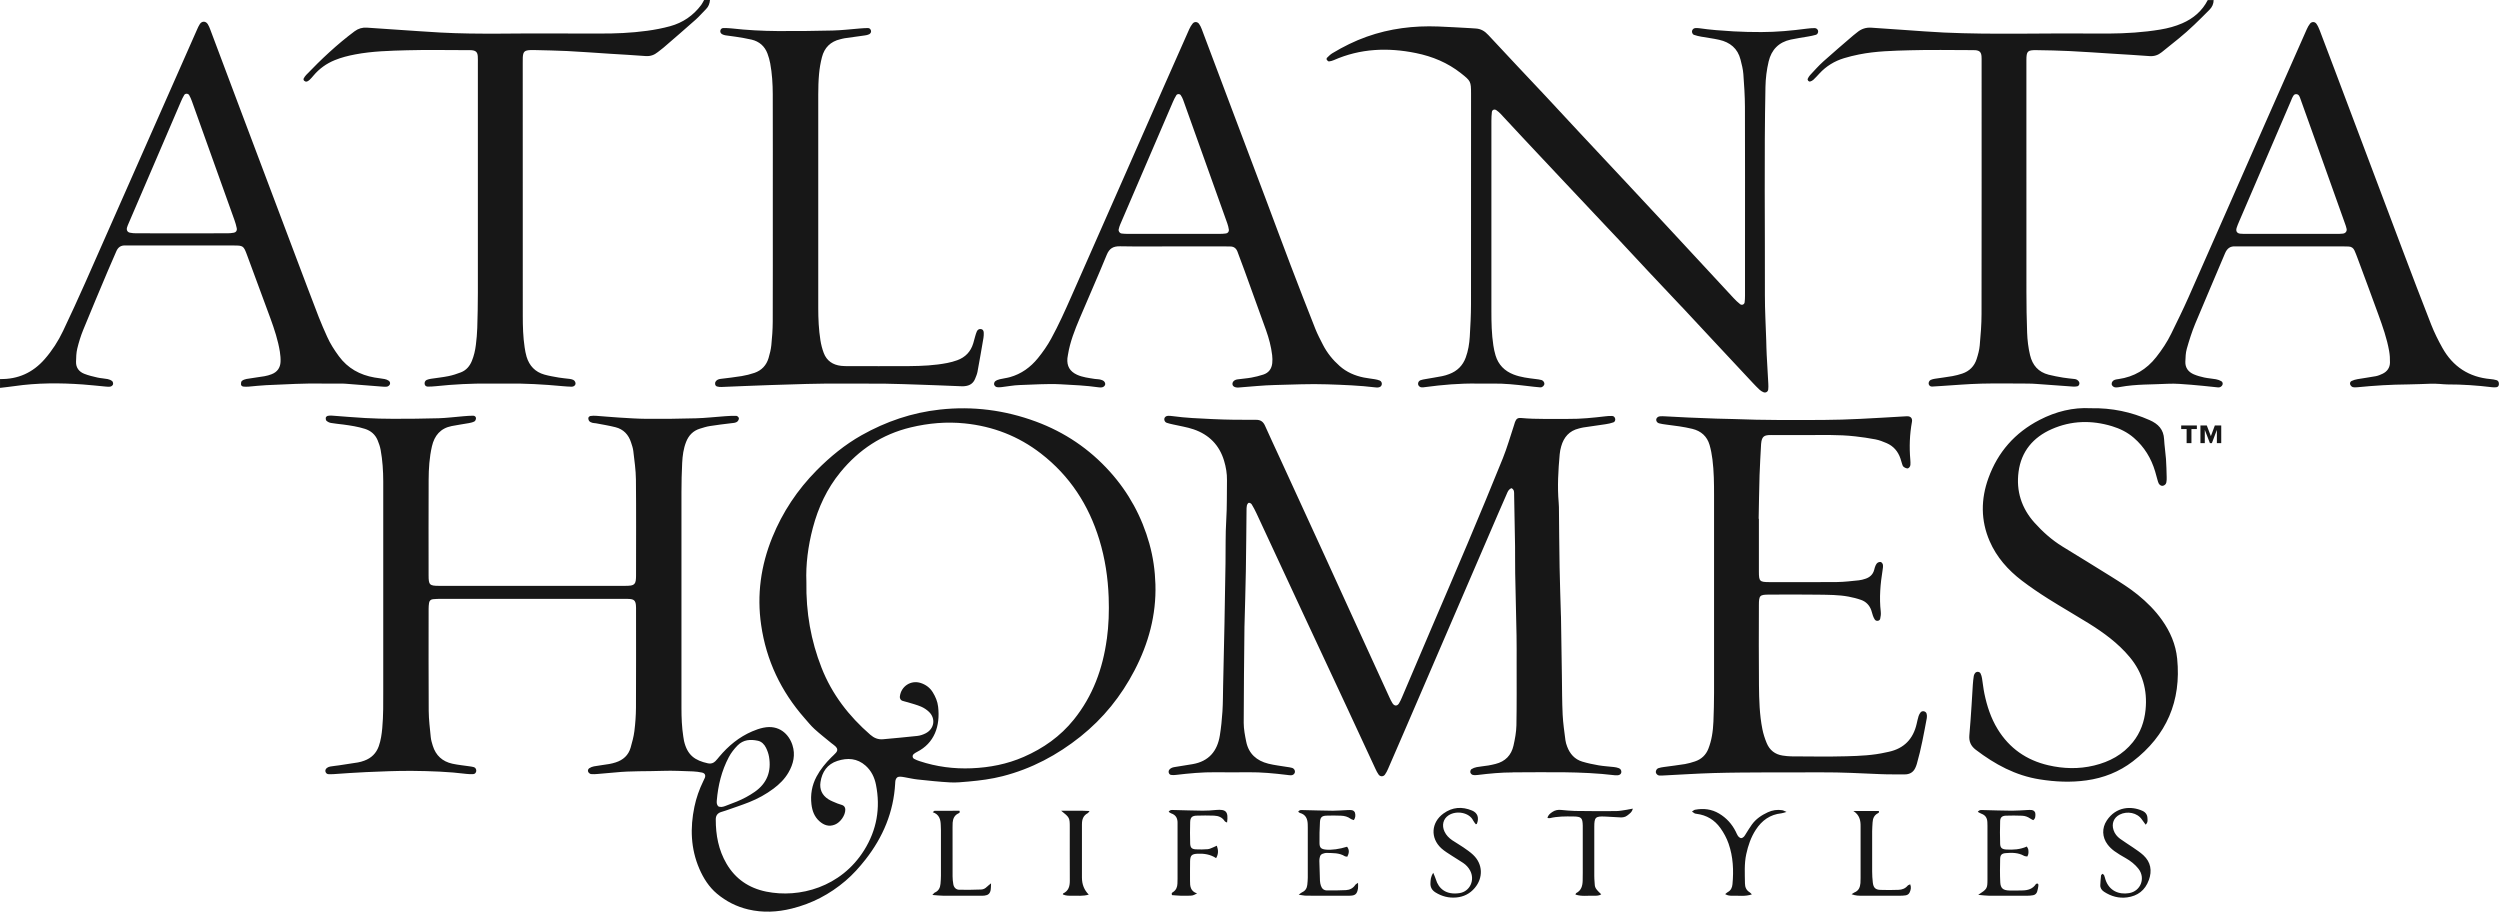 <svg width="1037" height="379" viewBox="0 0 1037 379" fill="none" xmlns="http://www.w3.org/2000/svg">
<path d="M141.14 159.11C141.95 159.11 142.77 159.12 143.58 159.19C148.54 159.57 153.5 159.98 158.46 160.36C159.16 160.41 159.9 160.5 160.58 160.36C161 160.28 161.5 159.88 161.69 159.5C161.97 158.92 161.76 158.26 161.2 157.9C160.71 157.58 160.13 157.33 159.55 157.23C158.15 156.97 156.73 156.83 155.33 156.59C149.28 155.53 144.26 152.78 140.56 147.75C138.69 145.2 136.98 142.57 135.7 139.68C134.5 136.99 133.29 134.31 132.23 131.56C129.09 123.42 126.01 115.25 122.93 107.09C115.3 86.87 107.67 66.65 100.06 46.42C95.77 35.02 91.5 23.62 87.21 12.23C86.93 11.47 86.62 10.71 86.19 10.03C85.36 8.71 83.82 8.65 82.93 9.93C82.42 10.67 82.06 11.53 81.69 12.36C75.53 26.28 69.39 40.21 63.24 54.13C53.94 75.2 44.66 96.29 35.32 117.35C32.36 124.03 29.3 130.66 26.17 137.26C24.16 141.49 21.64 145.42 18.54 148.96C13.63 154.58 7.48 157.37 0.01 157.23V160.89C2.02 160.65 4.04 160.44 6.05 160.15C15.45 158.79 24.88 158.8 34.32 159.47C37.46 159.69 40.59 160.06 43.72 160.34C44.42 160.4 45.16 160.49 45.83 160.35C46.24 160.27 46.77 159.84 46.88 159.45C47 159.05 46.84 158.34 46.53 158.09C46.02 157.66 45.31 157.37 44.65 157.24C43.26 156.96 41.82 156.92 40.44 156.61C38.57 156.18 36.68 155.74 34.9 155.03C32.75 154.17 31.47 152.47 31.54 150.07C31.59 148.25 31.62 146.39 32.04 144.64C32.68 141.99 33.49 139.34 34.52 136.82C37.85 128.64 41.3 120.52 44.72 112.38C45.86 109.67 47.09 106.99 48.23 104.28C48.94 102.58 50.14 101.71 52.01 101.83C52.41 101.85 52.82 101.83 53.23 101.83C67.76 101.83 82.29 101.83 96.82 101.83C100.91 101.83 101.04 101.93 102.5 105.87C105.74 114.62 109 123.37 112.2 132.14C113.83 136.62 115.33 141.16 116.09 145.89C116.31 147.28 116.44 148.72 116.37 150.13C116.25 152.58 114.98 154.34 112.66 155.23C111.72 155.59 110.73 155.88 109.74 156.05C107.24 156.47 104.72 156.77 102.22 157.2C101.55 157.31 100.84 157.6 100.32 158.02C100.02 158.27 99.94 158.94 99.96 159.41C99.99 159.96 100.46 160.31 100.99 160.36C101.69 160.43 102.4 160.43 103.11 160.38C105.54 160.19 107.96 159.87 110.4 159.77C118.52 159.44 126.63 158.91 134.76 159.11C136.89 159.16 139.03 159.11 141.16 159.12L141.14 159.11ZM97.02 96.52C96.14 96.7 95.22 96.77 94.31 96.77C88.02 96.79 81.72 96.78 75.43 96.78C69.14 96.78 62.84 96.79 56.55 96.77C55.65 96.77 54.72 96.71 53.84 96.51C52.83 96.28 52.4 95.4 52.68 94.39C52.85 93.81 53.09 93.24 53.33 92.69C57.41 83.19 61.5 73.69 65.58 64.19C68.74 56.83 71.89 49.47 75.06 42.11C75.46 41.18 75.89 40.26 76.42 39.4C76.87 38.67 78.05 38.72 78.48 39.48C78.93 40.27 79.29 41.11 79.6 41.97C83.71 53.42 87.8 64.87 91.9 76.33C93.68 81.29 95.47 86.25 97.23 91.22C97.63 92.36 97.99 93.53 98.22 94.72C98.4 95.65 97.92 96.35 97.01 96.53L97.02 96.52ZM126.1 33.42C125.93 33.27 125.84 32.81 125.95 32.6C126.22 32.07 126.57 31.54 126.98 31.11C133.25 24.58 139.82 18.39 147.09 12.97C148.65 11.81 150.32 11.34 152.21 11.47C156.77 11.78 161.33 12.1 165.89 12.4C171.46 12.77 177.03 13.18 182.6 13.49C198.84 14.38 215.09 13.71 231.34 13.89C237.03 13.95 242.72 13.86 248.41 13.91C255.12 13.96 261.81 13.68 268.46 12.77C271.67 12.33 274.88 11.72 278 10.86C283.24 9.42 287.56 6.46 290.84 2.09C291.32 1.45 291.66 0.7 292.06 0H294.5C294.38 1.45 293.91 2.74 292.84 3.8C291.4 5.22 290.09 6.79 288.58 8.13C284.18 12.04 279.72 15.88 275.26 19.73C274.49 20.39 273.65 20.96 272.86 21.61C271.38 22.82 269.76 23.4 267.8 23.25C262.84 22.87 257.87 22.6 252.91 22.29C247.03 21.91 241.16 21.47 235.28 21.17C230.82 20.94 226.35 20.9 221.89 20.77C221.28 20.75 220.67 20.75 220.06 20.77C217.57 20.87 216.99 21.42 216.85 23.81C216.81 24.52 216.83 25.23 216.83 25.94C216.83 60.97 216.81 96 216.85 131.03C216.85 135.39 216.97 139.76 217.62 144.09C217.82 145.39 218.04 146.7 218.42 147.96C219.56 151.73 221.99 154.3 225.81 155.38C227.75 155.93 229.77 156.26 231.76 156.61C233.26 156.87 234.78 156.97 236.29 157.17C236.78 157.24 237.29 157.35 237.74 157.55C238.41 157.84 238.83 158.67 238.72 159.29C238.61 159.89 237.93 160.43 237.11 160.41C235.79 160.37 234.47 160.28 233.16 160.16C225.47 159.44 217.77 159 210.05 159.11C207.71 159.14 205.38 159.14 203.04 159.11C195.62 159.03 188.22 159.41 180.84 160.19C179.73 160.31 178.61 160.37 177.5 160.37C176.87 160.37 176.31 160.08 176.15 159.37C175.99 158.68 176.34 157.87 177 157.59C177.55 157.36 178.15 157.21 178.74 157.12C181.15 156.75 183.58 156.51 185.96 156.03C187.74 155.67 189.49 155.11 191.18 154.45C193.37 153.6 194.81 151.92 195.71 149.76C196.61 147.59 197.12 145.3 197.4 142.99C197.68 140.67 197.9 138.34 197.97 136.01C198.12 131.14 198.22 126.27 198.22 121.4C198.24 89.72 198.23 58.04 198.22 26.36C198.22 25.34 198.25 24.33 198.18 23.32C198.06 21.66 197.38 21 195.69 20.83C195.09 20.77 194.47 20.8 193.86 20.8C185.53 20.8 177.19 20.62 168.87 20.85C161.67 21.05 154.45 21.22 147.34 22.57C144.44 23.12 141.6 23.83 138.86 24.95C135.41 26.36 132.47 28.46 130.07 31.31C129.55 31.93 129.02 32.56 128.43 33.11C128.07 33.45 127.6 33.76 127.14 33.86C126.83 33.93 126.37 33.69 126.1 33.45V33.42ZM821.48 159.15C816.21 159.28 810.95 159.76 805.68 160.08C804.26 160.17 802.85 160.3 801.43 160.35C800.77 160.37 800.26 160.02 800.04 159.38C799.84 158.77 800.23 157.86 800.87 157.58C801.42 157.34 802.02 157.19 802.61 157.1C805.02 156.73 807.44 156.44 809.84 156.02C811.23 155.77 812.61 155.41 813.95 154.96C816.94 153.95 818.97 151.89 819.92 148.91C820.5 147.08 821.03 145.19 821.19 143.29C821.58 138.95 821.94 134.58 821.94 130.23C822 95.3 821.97 60.38 821.97 25.45C821.97 24.74 821.99 24.03 821.93 23.32C821.79 21.66 821.13 21 819.45 20.82C818.95 20.77 818.44 20.79 817.93 20.79C809.4 20.79 800.86 20.6 792.33 20.85C785.24 21.05 778.11 21.18 771.11 22.59C769.03 23.01 766.95 23.51 764.91 24.13C760.95 25.34 757.51 27.43 754.69 30.49C753.87 31.39 753.04 32.29 752.15 33.12C751.8 33.45 751.3 33.67 750.83 33.82C750.61 33.89 750.22 33.72 750.05 33.53C749.88 33.34 749.74 32.92 749.84 32.71C750.08 32.17 750.39 31.62 750.8 31.18C752.61 29.26 754.35 27.26 756.31 25.5C760.38 21.83 764.57 18.3 768.72 14.71C769.26 14.25 769.84 13.84 770.39 13.38C772.11 11.95 774.06 11.32 776.31 11.49C780.87 11.84 785.43 12.12 789.98 12.43C795.45 12.8 800.91 13.25 806.39 13.5C826.9 14.43 847.42 13.69 867.93 13.92C870.16 13.94 872.4 13.94 874.63 13.92C881.85 13.87 889.03 13.44 896.16 12.25C899.28 11.73 902.32 10.92 905.21 9.66C909.81 7.66 913.46 4.56 915.78 0.02H918.22C918.2 1.61 917.62 2.91 916.48 4.06C912.33 8.24 908.17 12.41 903.57 16.11C901.28 17.96 898.98 19.8 896.69 21.65C895.21 22.85 893.58 23.42 891.62 23.27C886.56 22.88 881.49 22.6 876.42 22.28C870.44 21.9 864.47 21.47 858.49 21.18C853.93 20.96 849.36 20.86 844.79 20.8C840.99 20.75 840.56 21.2 840.55 24.96C840.53 34 840.55 43.03 840.55 52.07C840.55 75.12 840.53 98.17 840.56 121.21C840.56 126.79 840.65 132.38 840.85 137.95C840.96 141.09 841.33 144.22 842.06 147.29C843.07 151.52 845.53 154.34 849.78 155.43C851.74 155.93 853.74 156.29 855.74 156.63C857.34 156.9 858.96 157.03 860.58 157.22C861.33 157.31 861.91 157.66 862.33 158.3C862.79 159 862.44 160.09 861.62 160.25C861.03 160.37 860.41 160.39 859.81 160.35C854.85 160 849.89 159.63 844.93 159.27C843.72 159.18 842.5 159.12 841.28 159.11C834.68 159.09 828.07 158.98 821.47 159.14L821.48 159.15ZM476.79 225.6C473.64 214.36 468.19 204.33 460.4 195.67C451.91 186.22 441.63 179.28 429.68 174.86C416.79 170.1 403.54 168.39 389.86 169.89C378.28 171.16 367.5 174.84 357.39 180.53C350.44 184.45 344.33 189.46 338.73 195.12C330.77 203.17 324.63 212.39 320.36 222.87C315.59 234.6 313.9 246.71 315.73 259.28C317.86 273.96 323.97 286.79 333.75 297.91C335.09 299.43 336.36 301.04 337.86 302.4C340.11 304.45 342.52 306.32 344.87 308.26C345.42 308.71 346.03 309.09 346.54 309.58C347.47 310.46 347.54 311.33 346.74 312.25C346.14 312.94 345.44 313.54 344.8 314.18C342.42 316.56 340.29 319.14 338.7 322.13C336.77 325.74 336.12 329.59 336.59 333.63C336.91 336.31 337.79 338.77 339.89 340.64C341.78 342.32 343.88 343.04 346.33 342.04C348.63 341.11 350.63 338.2 350.63 335.86C350.63 334.95 350.23 334.29 349.39 333.95C348.73 333.69 348.02 333.56 347.37 333.28C346.07 332.72 344.7 332.25 343.53 331.48C341 329.84 339.88 327.4 340.34 324.41C340.99 320.18 343.15 316.98 347.35 315.62C351.53 314.27 355.57 314.49 359.06 317.6C361.43 319.72 362.74 322.44 363.35 325.49C365.29 335.19 363.67 344.31 358.44 352.68C348.87 367.99 331.61 372.66 317.8 369.84C310.68 368.38 305.08 364.62 301.37 358.28C298.04 352.6 296.88 346.37 296.9 339.86C296.9 338.36 297.59 337.35 299.01 336.86C299.68 336.63 300.37 336.46 301.04 336.22C304.29 335.07 307.58 334 310.78 332.73C314.37 331.3 317.76 329.44 320.87 327.11C323.33 325.27 325.5 323.12 327.05 320.45C329.12 316.89 330 313.07 328.7 309.05C327.24 304.54 323.17 300.48 316.61 301.86C315.03 302.19 313.48 302.74 312 303.38C306.57 305.71 302.14 309.37 298.36 313.87C297.84 314.49 297.34 315.14 296.77 315.71C295.93 316.56 294.89 316.9 293.7 316.64C288.24 315.45 285.11 313.28 283.73 307.34C283.59 306.75 283.53 306.14 283.43 305.54C282.82 301.62 282.67 297.66 282.67 293.7C282.66 263.84 282.65 233.98 282.67 204.12C282.67 200.06 282.76 196 282.97 191.94C283.12 189 283.5 186.08 284.6 183.3C285.67 180.58 287.51 178.68 290.32 177.81C291.67 177.39 293.04 176.95 294.43 176.73C297.44 176.25 300.46 175.89 303.48 175.53C304.4 175.42 305.36 175.41 306.01 174.7C306.31 174.37 306.57 173.76 306.47 173.38C306.36 173 305.79 172.5 305.41 172.49C303.89 172.45 302.37 172.54 300.85 172.64C296.8 172.92 292.76 173.4 288.7 173.51C281.9 173.71 275.09 173.77 268.28 173.73C264.43 173.71 260.57 173.43 256.72 173.2C253.58 173.01 250.44 172.7 247.3 172.48C246.5 172.42 245.67 172.43 244.88 172.56C244.55 172.61 244.09 173.04 244.05 173.33C244 173.77 244.15 174.35 244.44 174.69C244.74 175.04 245.28 175.25 245.75 175.39C246.23 175.53 246.76 175.49 247.26 175.59C249.95 176.11 252.66 176.54 255.31 177.21C258.63 178.05 260.72 180.3 261.76 183.52C262.14 184.68 262.55 185.85 262.69 187.04C263.14 190.97 263.74 194.91 263.78 198.85C263.92 212.15 263.83 225.46 263.83 238.77C263.83 239.48 263.8 240.19 263.7 240.89C263.54 242.03 262.83 242.72 261.7 242.88C260.9 242.99 260.08 243.01 259.27 243.01C233.56 243.01 207.85 243.02 182.14 243.01C178.16 243.01 177.78 242.62 177.78 238.65C177.77 225.45 177.74 212.24 177.8 199.04C177.82 194.37 178.11 189.71 179.17 185.12C180.2 180.66 182.73 177.65 187.35 176.73C189.74 176.25 192.15 175.94 194.55 175.5C195.33 175.36 196.14 175.16 196.82 174.79C197.16 174.6 197.42 173.97 197.44 173.53C197.46 172.83 196.87 172.43 196.23 172.43C194.91 172.43 193.6 172.55 192.28 172.65C188.84 172.93 185.4 173.38 181.96 173.49C175.67 173.68 169.36 173.72 163.07 173.72C159.21 173.72 155.35 173.61 151.5 173.4C146.94 173.15 142.39 172.74 137.83 172.41C137.23 172.37 136.6 172.35 136.02 172.48C135.68 172.55 135.21 172.9 135.15 173.2C135.07 173.63 135.15 174.3 135.43 174.55C135.94 174.99 136.63 175.33 137.28 175.44C138.98 175.74 140.7 175.87 142.42 176.1C145.44 176.51 148.45 176.96 151.37 177.89C153.85 178.68 155.64 180.23 156.64 182.61C157.19 183.91 157.65 185.28 157.9 186.66C158.68 190.96 158.96 195.32 158.97 199.69C158.99 228.53 158.98 257.38 158.97 286.22C158.97 291.5 159.04 296.78 158.56 302.04C158.33 304.58 157.97 307.08 157.13 309.49C156.09 312.45 154.04 314.46 151.1 315.53C150.25 315.84 149.36 316.11 148.46 316.26C145.86 316.7 143.25 317.08 140.64 317.46C139.43 317.64 138.22 317.74 137.02 317.95C136.54 318.03 136.03 318.22 135.64 318.52C135.15 318.89 134.81 319.46 135.01 320.12C135.2 320.74 135.67 321.13 136.36 321.14C136.97 321.15 137.58 321.16 138.19 321.12C142.75 320.83 147.31 320.45 151.87 320.27C158.26 320.01 164.66 319.7 171.05 319.76C178.56 319.84 186.08 320.08 193.55 321.02C194.45 321.13 195.38 321.15 196.28 321.1C196.94 321.07 197.38 320.63 197.53 319.96C197.68 319.26 197.29 318.45 196.62 318.23C196.05 318.05 195.44 317.97 194.84 317.88C192.43 317.52 189.99 317.3 187.62 316.78C183.53 315.88 180.77 313.38 179.52 309.34C179.16 308.18 178.8 306.99 178.68 305.79C178.32 302.16 177.86 298.51 177.83 294.87C177.73 280.75 177.79 266.63 177.79 252.52C177.79 251.71 177.85 250.9 177.97 250.1C178.1 249.19 178.69 248.63 179.59 248.55C180.7 248.44 181.82 248.4 182.93 248.4C195.53 248.4 208.13 248.4 220.73 248.4C233.33 248.4 245.93 248.4 258.53 248.4C259.44 248.4 260.36 248.38 261.27 248.46C262.97 248.61 263.58 249.21 263.77 250.93C263.86 251.73 263.83 252.55 263.83 253.36C263.83 266.77 263.87 280.17 263.8 293.58C263.78 296.82 263.54 300.08 263.14 303.29C262.85 305.59 262.23 307.86 261.59 310.1C260.68 313.28 258.48 315.26 255.36 316.25C254.49 316.53 253.6 316.76 252.71 316.91C250.61 317.26 248.49 317.51 246.39 317.88C245.72 318 245.03 318.27 244.46 318.64C243.92 318.99 243.7 319.68 244.02 320.25C244.24 320.63 244.75 321.04 245.17 321.09C246.07 321.19 246.99 321.11 247.9 321.04C250.33 320.85 252.76 320.66 255.19 320.41C261.77 319.73 268.38 319.99 274.98 319.75C279.13 319.6 283.31 319.85 287.47 319.98C288.68 320.02 289.9 320.21 291.09 320.44C292.36 320.68 292.8 321.5 292.36 322.66C292.18 323.13 291.93 323.58 291.71 324.04C290.05 327.43 288.81 330.97 288.04 334.66C286.23 343.41 286.49 352.02 290.08 360.35C291.79 364.31 294.09 367.93 297.4 370.71C301.18 373.88 305.51 376.08 310.35 377.23C316.41 378.67 322.46 378.36 328.45 376.87C336.76 374.81 344.16 370.96 350.7 365.38C353.82 362.72 356.51 359.71 359.02 356.51C366.28 347.23 370.67 336.82 371.32 324.97C371.34 324.57 371.35 324.16 371.43 323.76C371.64 322.7 372.29 322.14 373.32 322.16C373.93 322.17 374.53 322.28 375.13 322.38C376.93 322.69 378.71 323.12 380.53 323.32C385.07 323.8 389.62 324.3 394.17 324.54C396.69 324.68 399.24 324.4 401.77 324.18C406.52 323.76 411.25 323.15 415.89 321.96C427.9 318.88 438.59 313.19 448.22 305.5C457.63 297.98 465.05 288.77 470.6 278.08C476.41 266.9 479.65 255.1 479.27 242.38C479.1 236.66 478.31 231.06 476.77 225.56L476.79 225.6ZM297.32 332.1C297.85 325.78 299.32 319.72 302.3 314.08C303.25 312.27 304.5 310.69 305.92 309.23C308.33 306.77 311.31 306.6 314.39 307.27C315.93 307.6 317.06 308.78 317.74 310.18C318.31 311.34 318.77 312.62 318.99 313.89C320.02 319.94 318.19 324.88 313.08 328.45C310.75 330.08 308.24 331.41 305.61 332.49C304.02 333.14 302.41 333.75 300.79 334.35C299.83 334.7 298.85 334.95 297.89 334.43C297.28 333.74 297.25 332.93 297.32 332.12V332.1ZM459.1 265.09C457.43 277.39 453.3 288.7 445.43 298.48C439.83 305.44 432.76 310.42 424.62 313.97C417.74 316.97 410.51 318.37 403.03 318.68C395.64 318.99 388.44 318.04 381.43 315.72C380.66 315.47 379.9 315.17 379.19 314.78C378.4 314.35 378.35 313.31 379.07 312.73C379.46 312.41 379.9 312.14 380.35 311.91C387.6 308.25 390.07 301.18 389.13 293.12C388.88 290.96 388.04 289 386.92 287.17C385.76 285.28 384.07 284.02 381.97 283.32C377.89 281.96 373.75 284.64 373.26 288.92C373.18 289.63 373.54 290.4 374.22 290.66C374.97 290.94 375.79 291.07 376.56 291.31C378.4 291.88 380.28 292.35 382.04 293.1C383.23 293.6 384.38 294.37 385.32 295.26C388.22 298.02 387.57 302.31 383.99 304.16C382.93 304.71 381.72 305.13 380.53 305.26C375.79 305.79 371.04 306.19 366.29 306.64C364.25 306.83 362.56 306.13 361.01 304.78C352.13 297.06 345.11 288.02 340.78 276.98C336.39 265.77 334.29 254.18 334.49 241.28C334.2 234.28 335.16 226.55 337.17 218.94C339.4 210.49 343.02 202.7 348.57 195.91C356.25 186.51 365.88 180.13 377.82 177.27C385.22 175.5 392.66 174.86 400.2 175.63C411.88 176.82 422.45 180.9 431.78 188.12C443.76 197.39 451.59 209.45 455.99 223.83C458.38 231.64 459.59 239.62 459.88 247.8C460.09 253.6 459.9 259.36 459.12 265.09H459.1ZM627.51 320.4C622.64 320.4 617.77 320.86 612.93 321.46C612.24 321.55 611.5 321.59 610.84 321.41C610.44 321.3 609.97 320.79 609.89 320.38C609.8 319.97 610.02 319.27 610.34 319.06C610.99 318.64 611.78 318.34 612.55 318.2C614.15 317.91 615.77 317.78 617.37 317.52C618.37 317.36 619.36 317.12 620.34 316.88C624.39 315.88 626.9 313.26 627.8 309.27C628.42 306.51 628.95 303.67 629.01 300.85C629.17 292.22 629.09 283.59 629.1 274.97C629.1 271.21 629.13 267.45 629.06 263.7C628.9 255.08 628.66 246.45 628.5 237.83C628.43 234.07 628.5 230.31 628.45 226.56C628.35 219.46 628.2 212.35 628.06 205.25C628.04 204.27 628.23 203.18 626.99 202.49C625.72 202.96 625.4 203.97 625 204.88C623.81 207.57 622.64 210.27 621.47 212.97C608.54 242.98 595.6 272.99 582.67 303C580.38 308.31 578.08 313.62 575.77 318.92C575.41 319.75 575 320.58 574.47 321.31C573.79 322.23 572.53 322.22 571.86 321.31C571.33 320.58 570.92 319.75 570.54 318.93C566.52 310.28 562.52 301.62 558.49 292.97C552.53 280.18 546.54 267.41 540.58 254.62C534.11 240.73 527.66 226.82 521.19 212.93C520.59 211.65 519.93 210.38 519.19 209.18C518.98 208.83 518.31 208.48 517.98 208.57C517.63 208.67 517.3 209.27 517.2 209.71C517.05 210.39 517.07 211.12 517.06 211.83C516.97 220.15 516.92 228.48 516.78 236.8C516.65 244.31 516.41 251.82 516.22 259.32C516.22 259.52 516.2 259.73 516.2 259.93C516.08 273.23 515.9 286.53 515.89 299.83C515.89 302.44 516.41 305.07 516.93 307.65C517.95 312.67 521.28 315.57 526.09 316.77C528.64 317.41 531.28 317.69 533.88 318.13C534.58 318.25 535.29 318.3 535.96 318.52C536.85 318.81 537.3 319.65 537.11 320.41C536.95 321.06 536.31 321.58 535.52 321.59C534.92 321.59 534.31 321.49 533.71 321.42C528.46 320.79 523.21 320.28 517.92 320.33C513.35 320.38 508.77 320.38 504.2 320.33C498.7 320.27 493.25 320.79 487.8 321.43C487.11 321.51 486.38 321.56 485.71 321.43C484.76 321.23 484.45 319.96 485.07 319.22C485.71 318.46 486.57 318.27 487.5 318.13C489.91 317.77 492.31 317.38 494.71 316.96C501.42 315.8 504.95 311.56 505.99 305.08C506.52 301.78 506.86 298.44 507.07 295.1C507.3 291.56 507.27 288 507.35 284.44C507.54 275.61 507.73 266.79 507.93 257.96C507.93 257.86 507.93 257.76 507.93 257.66C508.07 249.64 508.21 241.63 508.34 233.61C508.43 227.62 508.28 221.62 508.65 215.64C508.99 210.16 508.86 204.68 508.95 199.2C509 196.43 508.53 193.73 507.74 191.1C505.79 184.6 501.47 180.26 495.11 178.09C492.34 177.14 489.4 176.72 486.54 176.05C485.65 175.84 484.75 175.67 483.9 175.36C483.19 175.1 482.83 174.27 482.97 173.62C483.12 172.97 483.74 172.49 484.57 172.48C485.18 172.48 485.79 172.52 486.39 172.61C491.83 173.36 497.3 173.57 502.78 173.83C508.87 174.12 514.96 174.18 521.05 174.14C522.97 174.13 524.02 174.98 524.76 176.65C526.74 181.1 528.82 185.51 530.85 189.93C537.08 203.49 543.3 217.04 549.52 230.61C553.28 238.82 557.02 247.05 560.77 255.26C565.96 266.61 571.15 277.97 576.35 289.31C576.73 290.14 577.13 290.97 577.62 291.73C578.4 292.94 579.55 292.96 580.29 291.78C580.77 291.01 581.15 290.17 581.51 289.33C585.57 279.81 589.62 270.28 593.68 260.76C598.74 248.91 603.86 237.08 608.86 225.2C613.78 213.51 618.67 201.8 623.4 190.04C625.18 185.62 626.47 181.01 627.98 176.49C628.14 176.01 628.25 175.51 628.43 175.04C628.95 173.72 629.54 173.25 630.98 173.39C637.47 173.99 643.98 173.69 650.48 173.76C655.67 173.82 660.82 173.28 665.97 172.68C666.87 172.57 667.79 172.51 668.7 172.54C669.36 172.56 669.81 173.01 669.97 173.66C670.13 174.34 669.81 174.99 669.26 175.19C668.23 175.57 667.13 175.79 666.03 175.96C662.92 176.44 659.8 176.85 656.69 177.32C656.09 177.41 655.51 177.6 654.91 177.74C650.94 178.69 648.67 181.34 647.59 185.13C647.28 186.2 647.06 187.31 646.96 188.42C646.36 195.1 645.96 201.78 646.54 208.49C646.59 209.1 646.63 209.71 646.64 210.31C646.73 218.63 646.78 226.96 646.92 235.28C647.04 241.88 647.28 248.47 647.46 255.06C647.46 255.36 647.49 255.67 647.5 255.97C647.62 264.09 647.74 272.21 647.87 280.33C647.95 285.71 647.93 291.1 648.19 296.47C648.36 300.01 648.9 303.53 649.34 307.05C649.45 307.95 649.74 308.84 650.06 309.69C651.19 312.7 653.17 314.96 656.3 315.91C658.52 316.58 660.82 317.07 663.11 317.46C665.21 317.82 667.35 317.92 669.47 318.17C670.17 318.25 670.88 318.39 671.52 318.65C672.22 318.94 672.61 319.55 672.53 320.35C672.47 321.01 671.85 321.53 671.03 321.59C670.63 321.62 670.21 321.61 669.81 321.57C655.74 319.89 641.61 320.36 627.5 320.37L627.51 320.4ZM697.56 127.24C692.98 122.35 688.35 117.5 683.77 112.61C679.74 108.32 675.74 103.99 671.72 99.69C669.5 97.32 667.26 94.97 665.03 92.6C658.49 85.65 651.94 78.7 645.4 71.75C640.81 66.87 636.22 61.99 631.64 57.09C628.59 53.83 625.57 50.54 622.51 47.28C621.96 46.69 621.34 46.15 620.68 45.7C619.89 45.16 618.94 45.54 618.83 46.46C618.69 47.66 618.63 48.89 618.63 50.1C618.62 64.62 618.63 79.15 618.63 93.67C618.63 105.45 618.63 117.23 618.63 129.01C618.63 133.78 618.72 138.56 619.44 143.29C619.65 144.69 619.95 146.09 620.36 147.45C621.53 151.31 624.1 153.89 627.82 155.34C630.78 156.49 633.92 156.85 637.04 157.23C637.84 157.33 638.65 157.42 639.42 157.64C640.15 157.85 640.65 158.64 640.61 159.24C640.56 159.96 639.76 160.74 638.9 160.68C637.08 160.55 635.27 160.31 633.45 160.1C628.71 159.54 623.96 159.03 619.18 159.11C617.05 159.15 614.91 159.15 612.78 159.11C605.55 158.99 598.37 159.6 591.22 160.56C590.72 160.63 590.21 160.7 589.71 160.68C588.96 160.65 588.31 160.05 588.22 159.39C588.13 158.7 588.51 157.97 589.24 157.71C589.9 157.47 590.61 157.36 591.3 157.24C593.6 156.83 595.91 156.48 598.2 156.03C599.19 155.84 600.17 155.53 601.12 155.17C604.45 153.93 606.76 151.66 607.99 148.3C609.01 145.51 609.48 142.6 609.66 139.66C609.92 135.2 610.17 130.74 610.17 126.28C610.21 97.13 610.19 67.98 610.19 38.83C610.19 33.76 610.05 33.58 606.05 30.41C600.51 26.02 594.17 23.4 587.32 22.01C575.72 19.65 564.3 20.08 553.29 24.93C552.65 25.21 551.95 25.41 551.26 25.48C550.97 25.51 550.57 25.12 550.36 24.83C550.23 24.65 550.25 24.15 550.4 24.01C551.12 23.32 551.83 22.57 552.68 22.07C557.21 19.34 561.92 17 566.93 15.22C576.54 11.8 586.46 10.6 596.6 10.99C601.06 11.16 605.52 11.44 609.98 11.68C610.69 11.72 611.4 11.78 612.11 11.82C614.26 11.94 615.85 12.9 617.34 14.51C625.2 23.01 633.18 31.39 641.1 39.84C645.96 45.03 650.77 50.26 655.62 55.46C661.92 62.22 668.25 68.95 674.56 75.7C680.11 81.64 685.65 87.57 691.18 93.53C700.5 103.58 709.81 113.65 719.14 123.69C719.96 124.58 720.86 125.42 721.8 126.17C722.52 126.74 723.55 126.3 723.67 125.41C723.79 124.51 723.83 123.59 723.83 122.68C723.84 115.98 723.83 109.27 723.83 102.57C723.83 83.17 723.87 63.77 723.8 44.37C723.78 39.81 723.48 35.24 723.14 30.69C722.99 28.68 722.47 26.69 721.97 24.73C720.81 20.1 717.62 17.52 713.11 16.51C710.64 15.95 708.11 15.66 705.61 15.2C704.62 15.02 703.63 14.79 702.68 14.46C702.01 14.22 701.66 13.27 701.9 12.67C702.14 12.06 702.6 11.68 703.28 11.65C703.79 11.63 704.3 11.63 704.8 11.7C709.53 12.4 714.28 12.72 719.05 13.01C722.91 13.24 726.76 13.3 730.62 13.3C736.93 13.3 743.19 12.71 749.44 11.89C750.54 11.74 751.66 11.66 752.77 11.65C753.52 11.65 754.17 12.34 754.17 12.99C754.17 13.66 753.85 14.25 753.25 14.43C752.19 14.76 751.09 14.95 749.99 15.15C747.59 15.58 745.17 15.9 742.8 16.42C737.85 17.5 734.8 20.59 733.63 25.51C732.81 28.98 732.38 32.5 732.31 36.07C731.75 64.91 732.15 93.75 732.08 122.6C732.07 128.79 732.44 134.98 732.63 141.16C732.69 143.19 732.72 145.22 732.83 147.25C733.03 151.2 733.28 155.15 733.49 159.11C733.53 159.92 733.55 160.74 733.46 161.54C733.35 162.55 732.36 163.09 731.41 162.66C730.86 162.42 730.33 162.08 729.89 161.68C728.92 160.78 728 159.84 727.1 158.87C721.76 153.16 716.42 147.45 711.09 141.73C706.59 136.9 702.1 132.06 697.59 127.24H697.56ZM799.16 296.04C799.3 296.61 799.35 297.26 799.24 297.84C798.04 304.22 796.91 310.62 795.1 316.87C794.93 317.45 794.71 318.02 794.45 318.57C793.57 320.43 792.04 321.23 790.03 321.22C786.68 321.19 783.32 321.26 779.97 321.11C771.85 320.77 763.74 320.32 755.61 320.37C748.19 320.42 740.78 320.35 733.36 320.39C725.84 320.43 718.32 320.44 710.81 320.66C703.91 320.86 697.02 321.32 690.13 321.66C689.52 321.69 688.91 321.74 688.31 321.7C687.59 321.65 686.93 321 686.84 320.36C686.76 319.74 687.18 318.87 687.85 318.65C688.61 318.39 689.41 318.26 690.2 318.15C693.11 317.74 696.04 317.41 698.95 316.93C700.34 316.7 701.71 316.28 703.06 315.84C705.72 314.96 707.62 313.17 708.63 310.58C709.29 308.89 709.78 307.11 710.1 305.32C710.46 303.33 710.65 301.29 710.73 299.27C710.89 295.31 710.98 291.35 710.99 287.4C711.01 260.08 711.02 232.76 710.99 205.45C710.99 200.48 710.95 195.5 710.32 190.55C710.07 188.55 709.7 186.53 709.14 184.59C708.09 180.98 705.63 178.78 701.95 177.88C698.39 177.02 694.76 176.57 691.14 176.12C690.14 176 689.13 175.84 688.15 175.59C687.38 175.39 686.93 174.64 687 173.99C687.07 173.37 687.69 172.77 688.49 172.69C689.19 172.62 689.91 172.65 690.61 172.69C693.85 172.85 697.1 173.05 700.34 173.19C704.19 173.36 708.05 173.51 711.9 173.64C714.34 173.72 716.78 173.72 719.21 173.82C731.6 174.33 743.99 174.24 756.38 174.19C761.45 174.17 766.53 173.99 771.6 173.75C777.89 173.46 784.17 173.04 790.45 172.69C790.85 172.67 791.26 172.65 791.66 172.7C792.54 172.81 793.13 173.49 793.13 174.35C793.13 174.55 793.13 174.76 793.08 174.96C792.12 180.18 791.94 185.44 792.4 190.72C792.46 191.43 792.49 192.14 792.44 192.85C792.39 193.57 791.71 194.38 791.12 194.3C790.57 194.23 789.97 193.94 789.55 193.57C789.21 193.26 789.08 192.7 788.92 192.22C788.69 191.55 788.53 190.85 788.3 190.18C787.3 187.24 785.43 185.05 782.57 183.81C781.09 183.17 779.55 182.57 777.97 182.26C775.19 181.71 772.37 181.33 769.55 181C762.57 180.2 755.55 180.49 748.54 180.46C744.27 180.44 740.01 180.46 735.74 180.46C735.03 180.46 734.32 180.43 733.61 180.48C731.77 180.61 731.05 181.22 730.66 182.96C730.57 183.35 730.52 183.76 730.5 184.17C730.28 188.53 730 192.88 729.86 197.25C729.68 203.24 729.61 209.23 729.49 215.21C729.52 215.21 729.56 215.21 729.59 215.21C729.59 222.52 729.58 229.83 729.59 237.15C729.6 241.16 729.91 241.45 733.95 241.46C743.3 241.47 752.65 241.52 761.99 241.43C765.03 241.4 768.06 241.01 771.09 240.71C771.99 240.62 772.88 240.36 773.75 240.08C775.61 239.48 776.91 238.3 777.42 236.35C777.57 235.76 777.72 235.16 777.97 234.61C778.17 234.17 778.46 233.68 778.85 233.42C779.22 233.17 779.85 233.01 780.23 233.16C780.6 233.31 780.98 233.87 781.04 234.3C781.13 234.99 781.02 235.72 780.91 236.41C779.98 242.14 779.47 247.89 780.14 253.69C780.25 254.67 780.14 255.72 779.9 256.68C779.67 257.64 778.27 257.83 777.69 257.02C777.34 256.54 777.1 255.96 776.89 255.39C776.61 254.63 776.46 253.82 776.18 253.06C775.44 251.04 774.03 249.58 772.03 248.86C770.32 248.25 768.53 247.81 766.75 247.47C762.64 246.71 758.46 246.74 754.3 246.67C747.49 246.56 740.69 246.62 733.88 246.64C729.91 246.65 729.6 246.96 729.59 251.03C729.57 262.1 729.5 273.17 729.62 284.24C729.68 290.33 729.84 296.43 731.03 302.43C731.42 304.4 732.05 306.36 732.82 308.22C734.03 311.15 736.27 312.94 739.46 313.41C740.66 313.59 741.88 313.73 743.09 313.74C750.71 313.77 758.33 313.91 765.95 313.7C771.42 313.55 776.91 313.33 782.29 312.09C782.69 312 783.09 311.92 783.48 311.84C789.8 310.46 793.58 306.54 795.02 300.28C795.27 299.19 795.5 298.1 795.83 297.03C796.01 296.47 796.31 295.91 796.69 295.46C797.38 294.65 798.89 295 799.15 296.04H799.16ZM1035.52 157.68C1034.75 157.46 1033.94 157.32 1033.14 157.25C1024.14 156.47 1017.45 152.09 1013.08 144.25C1011.35 141.16 1009.76 137.96 1008.46 134.66C1004.41 124.37 1000.49 114.03 996.58 103.68C987.19 78.81 977.84 53.92 968.46 29.05C966.39 23.54 964.31 18.03 962.2 12.54C961.84 11.61 961.41 10.66 960.84 9.85C960.18 8.93 958.91 8.92 958.21 9.8C957.65 10.5 957.21 11.32 956.84 12.15C951.16 24.95 945.5 37.76 939.85 50.57C929.17 74.81 918.53 99.06 907.81 123.28C905.55 128.38 903.08 133.39 900.63 138.4C898.94 141.88 896.8 145.08 894.4 148.13C890.38 153.25 885.21 156.32 878.77 157.24C878.27 157.31 877.76 157.37 877.28 157.52C876.41 157.79 875.86 158.57 875.92 159.32C875.99 160.06 876.75 160.71 877.66 160.71C878.26 160.71 878.87 160.62 879.47 160.51C886 159.31 892.62 159.54 899.21 159.19C902.44 159.02 905.7 159.37 908.94 159.6C912.28 159.85 915.61 160.25 918.94 160.58C919.54 160.64 920.18 160.77 920.74 160.63C921.16 160.53 921.63 160.12 921.84 159.72C922.15 159.14 921.94 158.42 921.39 158.11C920.71 157.72 919.92 157.45 919.15 157.31C917.55 157.02 915.92 156.93 914.33 156.59C912.85 156.27 911.36 155.86 909.98 155.27C907.75 154.31 906.4 152.56 906.48 150.05C906.54 148.24 906.6 146.36 907.09 144.64C908.09 141.13 909.19 137.63 910.58 134.27C914.62 124.52 918.86 114.85 922.92 105.12C923.79 103.04 925.09 102.05 927.32 102.2C928.03 102.25 928.74 102.2 929.45 102.2C936.36 102.2 943.27 102.2 950.18 102.2C957.29 102.2 964.4 102.2 971.52 102.2C972.43 102.2 973.35 102.23 974.26 102.26C975.39 102.3 976.18 102.9 976.63 103.89C977.09 104.91 977.49 105.95 977.88 107C980.77 114.8 983.69 122.59 986.52 130.42C988.32 135.38 990.09 140.36 991.01 145.58C991.29 147.17 991.4 148.81 991.36 150.42C991.31 152.51 990.22 154.09 988.34 155.01C987.44 155.45 986.47 155.85 985.49 156.04C983 156.51 980.48 156.82 977.98 157.26C977.1 157.41 976.2 157.65 975.41 158.04C974.86 158.31 974.61 159.03 974.91 159.63C975.11 160.03 975.55 160.48 975.96 160.58C976.63 160.74 977.37 160.68 978.06 160.61C984.94 159.93 991.82 159.51 998.74 159.46C1001.99 159.44 1005.23 159.24 1008.48 159.16C1009.7 159.13 1010.91 159.21 1012.13 159.27C1013.14 159.32 1014.16 159.47 1015.17 159.46C1021.38 159.44 1027.55 159.88 1033.71 160.62C1034.31 160.69 1034.93 160.71 1035.52 160.62C1036.21 160.52 1036.53 160 1036.55 159.32C1036.57 158.54 1036.29 157.88 1035.5 157.66L1035.52 157.68ZM971.9 96.9C971 97.01 970.08 97.01 969.16 97.01C962.86 97.01 956.56 97.01 950.26 97.01C944.16 97.01 938.07 97.01 931.97 97.01C931.06 97.01 930.14 97.03 929.23 96.93C927.89 96.78 927.33 95.88 927.75 94.54C928.02 93.67 928.38 92.83 928.74 91.99C935.47 76.32 942.2 60.66 948.94 44.99C949.38 43.96 949.82 42.94 950.26 41.91C950.42 41.54 950.53 41.14 950.72 40.78C951.14 39.98 951.46 38.94 952.59 39.06C953.67 39.17 953.91 40.19 954.23 41.04C954.37 41.42 954.51 41.8 954.64 42.19C957.24 49.45 959.84 56.71 962.44 63.97C965.85 73.53 969.26 83.08 972.67 92.64C972.94 93.4 973.23 94.17 973.38 94.96C973.56 95.93 972.92 96.77 971.9 96.89V96.9ZM413.26 160.52C413.91 160.7 414.65 160.66 415.34 160.59C417.86 160.32 420.37 159.79 422.9 159.72C428.57 159.56 434.23 159.1 439.93 159.4C445.21 159.67 450.47 159.92 455.71 160.66C456.11 160.72 456.52 160.73 456.92 160.7C457.69 160.64 458.36 160.07 458.44 159.44C458.52 158.8 458.1 158.09 457.37 157.77C456.91 157.57 456.41 157.43 455.92 157.35C455.32 157.25 454.7 157.28 454.1 157.18C451.6 156.77 449.06 156.51 446.72 155.43C443.75 154.05 442.48 151.84 442.76 148.59C442.8 148.09 442.92 147.59 443 147.09C443.85 141.83 445.8 136.92 447.85 132.06C451.56 123.27 455.45 114.56 459.06 105.73C460.17 103.02 461.77 102.11 464.59 102.16C471.9 102.3 479.22 102.21 486.53 102.21C493.64 102.21 500.75 102.21 507.86 102.21C508.67 102.21 509.49 102.24 510.3 102.24C511.82 102.24 512.77 103 513.3 104.37C513.55 105.03 513.8 105.7 514.04 106.37C514.78 108.37 515.54 110.36 516.27 112.36C519.24 120.56 522.23 128.76 525.16 136.98C526.35 140.33 527.27 143.77 527.69 147.31C527.82 148.41 527.85 149.54 527.73 150.64C527.49 152.97 526.26 154.65 524.01 155.38C522.38 155.91 520.7 156.34 519.01 156.64C517.11 156.98 515.18 157.09 513.27 157.37C511.99 157.56 511.21 158.35 511.22 159.26C511.22 160.26 512.26 160.85 513.78 160.74C518.84 160.37 523.9 159.81 528.97 159.7C536.17 159.53 543.36 159.17 550.57 159.42C557.27 159.65 563.96 159.89 570.62 160.7C571.02 160.75 571.44 160.77 571.83 160.69C572.44 160.57 572.97 160.27 573.14 159.58C573.31 158.89 573.01 158.12 572.28 157.83C571.64 157.57 570.93 157.42 570.24 157.3C568.74 157.04 567.22 156.9 565.73 156.6C561.99 155.85 558.56 154.37 555.68 151.81C552.84 149.3 550.48 146.38 548.75 143C547.64 140.83 546.5 138.67 545.6 136.41C542.13 127.64 538.71 118.84 535.35 110.02C531.88 100.92 528.51 91.78 525.08 82.66C520.47 70.41 515.83 58.17 511.22 45.92C506.96 34.62 502.72 23.32 498.46 12.02C498.18 11.27 497.82 10.52 497.35 9.88C496.67 8.96 495.44 8.89 494.72 9.76C494.15 10.45 493.68 11.26 493.31 12.08C489.76 20.05 486.23 28.03 482.71 36.02C477.18 48.55 471.67 61.1 466.15 73.63C458.91 90.06 451.65 106.49 444.41 122.93C441.79 128.87 439.13 134.8 436.01 140.5C434.45 143.36 432.59 146.02 430.54 148.55C427.45 152.35 423.64 155.12 418.88 156.45C417.52 156.83 416.09 156.97 414.71 157.31C414.04 157.47 413.34 157.73 412.81 158.15C412.49 158.4 412.27 159.06 412.35 159.47C412.43 159.88 412.89 160.4 413.29 160.51L413.26 160.52ZM464.04 95.09C464.18 94.4 464.41 93.72 464.68 93.07C468.84 83.37 473.01 73.68 477.18 63.99C480.31 56.72 483.42 49.44 486.56 42.18C486.96 41.25 487.42 40.34 487.95 39.49C488.35 38.86 489.37 38.87 489.78 39.49C490.17 40.07 490.51 40.71 490.75 41.37C496.88 58.46 502.99 75.56 509.09 92.67C509.39 93.52 509.61 94.42 509.74 95.31C509.84 96.05 509.29 96.74 508.55 96.84C507.65 96.97 506.73 97.01 505.82 97.01C499.52 97.02 493.22 97.01 486.92 97.01C480.62 97.01 474.32 97.01 468.02 97.01C467.11 97.01 466.19 96.99 465.29 96.87C464.43 96.75 463.86 95.95 464.03 95.1L464.04 95.09ZM903.09 273.19C904.85 290.79 898.7 305.07 884.7 315.82C879.06 320.15 872.58 322.71 865.47 323.7C858.96 324.61 852.53 324.31 846.06 323.28C836.03 321.7 827.49 317.05 819.55 311C817.47 309.42 816.66 307.5 816.89 304.94C817.27 300.8 817.53 296.64 817.81 292.49C818 289.66 818.14 286.82 818.33 283.98C818.41 282.77 818.55 281.56 818.73 280.36C818.79 279.98 818.99 279.59 819.21 279.27C819.76 278.45 821.07 278.47 821.53 279.35C821.85 279.96 822.02 280.67 822.14 281.36C822.49 283.46 822.69 285.59 823.12 287.68C824.2 292.87 825.82 297.88 828.62 302.44C833.49 310.39 840.56 315.31 849.59 317.42C855.9 318.89 862.26 319.07 868.61 317.54C875.01 316 880.55 313.05 884.73 307.83C887.88 303.9 889.48 299.35 889.98 294.41C890.8 286.25 888.73 278.97 883.42 272.58C878.6 266.79 872.64 262.45 866.33 258.52C860.81 255.09 855.16 251.87 849.67 248.41C845.9 246.03 842.18 243.52 838.63 240.81C832.91 236.43 828.18 231.12 825.3 224.45C821.58 215.85 821.64 207.04 824.8 198.31C828.69 187.55 835.75 179.5 845.98 174.2C852.82 170.65 860.01 168.93 867.13 169.33C876.06 169.16 884 170.87 891.66 174.26C895.27 175.86 897.46 178.14 897.67 182.2C897.81 184.93 898.25 187.65 898.45 190.38C898.63 192.91 898.67 195.45 898.74 197.99C898.76 198.7 898.74 199.42 898.6 200.11C898.45 200.85 897.89 201.33 897.15 201.52C896.59 201.66 895.74 201.18 895.42 200.51C895.2 200.06 895.07 199.56 894.93 199.08C894.6 197.91 894.3 196.73 893.95 195.56C892.32 190.08 889.47 185.38 885.11 181.61C882.44 179.3 879.38 177.79 876.04 176.78C867.57 174.23 859.18 174.42 851.04 178.01C843.33 181.41 838.41 187.26 837.3 195.69C836.25 203.63 838.49 210.78 843.91 216.81C847.32 220.61 851.1 223.98 855.46 226.67C862.2 230.83 868.98 234.93 875.68 239.14C879.46 241.52 883.25 243.87 886.74 246.7C890.56 249.79 893.98 253.22 896.82 257.23C900.22 262.04 902.5 267.31 903.09 273.21V273.19ZM296.84 158.28C297.34 157.53 298.05 157.27 298.89 157.16C301.81 156.8 304.74 156.48 307.64 156C309.43 155.7 311.22 155.26 312.94 154.67C315.91 153.65 317.91 151.54 318.8 148.52C319.31 146.77 319.77 144.98 319.95 143.18C320.27 139.95 320.52 136.7 320.53 133.46C320.59 117.82 320.56 102.19 320.56 86.55C320.56 70.71 320.59 54.87 320.54 39.03C320.52 34.77 320.27 30.51 319.49 26.31C319.23 24.92 318.85 23.54 318.35 22.22C317.19 19.15 314.95 17.2 311.78 16.44C309.61 15.92 307.4 15.6 305.2 15.24C303.8 15.01 302.38 14.88 300.98 14.66C300.49 14.58 299.99 14.44 299.56 14.2C299 13.89 298.66 13.36 298.8 12.68C298.94 12 299.44 11.63 300.1 11.63C301.21 11.63 302.34 11.66 303.44 11.78C309.8 12.5 316.19 12.84 322.59 12.88C330.21 12.92 337.83 12.85 345.44 12.66C349.19 12.57 352.93 12.1 356.67 11.81C357.78 11.72 358.9 11.64 360.01 11.63C360.69 11.63 361.14 12.08 361.29 12.72C361.45 13.41 361.04 13.94 360.5 14.22C359.98 14.49 359.36 14.6 358.77 14.69C355.96 15.1 353.14 15.46 350.33 15.87C349.73 15.96 349.15 16.14 348.55 16.28C344.49 17.22 341.95 19.78 340.94 23.74C340.36 25.99 339.96 28.31 339.75 30.63C339.49 33.46 339.41 36.31 339.41 39.15C339.39 68.7 339.39 98.24 339.41 127.79C339.41 132.26 339.61 136.72 340.31 141.14C340.59 142.93 341.05 144.73 341.69 146.42C342.92 149.67 345.46 151.36 348.86 151.75C349.87 151.87 350.89 151.87 351.9 151.87C360.33 151.87 368.76 151.92 377.19 151.86C382.47 151.82 387.75 151.58 392.95 150.56C394.34 150.29 395.72 149.91 397.05 149.43C400.42 148.21 402.66 145.87 403.7 142.42C403.99 141.45 404.23 140.46 404.51 139.49C404.71 138.81 404.9 138.12 405.19 137.48C405.51 136.78 406.08 136.39 406.9 136.49C407.6 136.58 408.04 137.1 408.06 138.03C408.07 138.74 408.06 139.46 407.94 140.15C407.14 144.85 406.33 149.55 405.46 154.23C405.28 155.21 404.86 156.16 404.48 157.1C403.73 158.99 402.28 159.95 400.29 160.16C399.89 160.2 399.48 160.25 399.07 160.23C395.72 160.1 392.38 159.96 389.03 159.83C386.8 159.74 384.57 159.66 382.33 159.59C377.26 159.43 372.19 159.22 367.11 159.15C361.42 159.07 355.73 159.18 350.04 159.12C339.78 159.01 329.53 159.4 319.29 159.73C312.59 159.94 305.9 160.27 299.21 160.52C298.61 160.54 297.99 160.48 297.42 160.31C296.62 160.08 296.38 159 296.85 158.29L296.84 158.28ZM845.53 367.4C845.42 368.2 845.25 369 845.03 369.78C844.79 370.62 844.19 371.19 843.33 371.34C842.54 371.48 841.72 371.55 840.91 371.55C835.63 371.57 830.35 371.58 825.06 371.55C823.76 371.55 822.46 371.34 820.57 371.18C824.26 368.78 824.39 368.58 824.4 364.82C824.42 357.41 824.4 350 824.4 342.59C824.4 342.08 824.38 341.57 824.36 341.07C824.3 339.4 823.62 338.16 821.96 337.56C821.42 337.37 820.93 337.04 820.39 336.76C821.06 335.81 821.92 336.01 822.71 336.02C826.67 336.11 830.62 336.26 834.58 336.28C836.71 336.29 838.83 336.09 840.96 336C841.57 335.97 842.18 335.93 842.78 336C843.66 336.1 844.28 336.77 844.28 337.64C844.28 338.53 844.36 339.49 843.38 340.2C842.99 339.99 842.52 339.8 842.13 339.52C841.1 338.79 839.93 338.4 838.71 338.36C836.48 338.27 834.24 338.26 832.01 338.34C830.45 338.4 829.71 339.07 829.66 340.58C829.56 343.72 829.55 346.87 829.66 350.01C829.72 351.69 830.41 352.28 832.23 352.38C835.07 352.54 837.9 352.4 840.74 351.14C840.98 351.64 841.3 352.04 841.35 352.48C841.45 353.37 841.53 354.3 840.93 355.28C840.49 355.19 839.97 355.22 839.58 355C837.15 353.63 834.52 353.65 831.88 353.88C830.31 354.02 829.7 354.66 829.66 356.26C829.58 359.5 829.54 362.76 829.71 366C829.84 368.47 830.89 369.31 833.48 369.38C835.31 369.43 837.14 369.39 838.96 369.35C841.19 369.3 843.18 368.73 844.49 366.72C844.58 366.59 844.83 366.56 845.01 366.48C845.6 366.54 845.55 367.05 845.5 367.39L845.53 367.4ZM563.31 366.2C563.31 367.21 563.4 367.9 563.29 368.56C562.91 370.83 562.18 371.52 559.83 371.54C553.84 371.59 547.85 371.56 541.86 371.53C540.96 371.53 540.07 371.31 538.71 371.13C539.4 370.62 539.71 370.29 540.1 370.12C541.46 369.52 542.1 368.45 542.26 367.05C542.37 366.05 542.46 365.03 542.47 364.02C542.49 357.12 542.47 350.22 542.47 343.32C542.47 342.81 542.47 342.31 542.44 341.8C542.35 339.59 541.59 337.86 539.23 337.22C538.96 337.15 538.75 336.89 538.5 336.71C539.06 335.81 539.93 336.01 540.7 336.03C544.76 336.11 548.81 336.26 552.87 336.29C554.89 336.3 556.92 336.09 558.94 336.02C559.64 335.99 560.38 335.95 561.04 336.13C561.45 336.24 561.94 336.72 562.04 337.12C562.29 338.08 562.32 339.1 561.58 340.18C561.11 340 560.61 339.91 560.25 339.64C559.06 338.75 557.68 338.4 556.26 338.35C554.23 338.27 552.2 338.25 550.17 338.33C548.33 338.4 547.63 339.03 547.52 340.97C547.35 343.9 547.28 346.85 547.33 349.78C547.36 351.68 548.05 352.22 549.98 352.42C552.29 352.66 555.67 352.2 558.76 351.22C559.83 352.57 559.6 353.91 558.87 355.35C558.44 355.28 558.1 355.32 557.87 355.18C555.5 353.68 552.82 353.89 550.2 353.79C549.9 353.78 549.6 353.87 549.3 353.93C548.06 354.21 547.56 354.72 547.37 355.95C547.31 356.35 547.26 356.76 547.27 357.16C547.34 359.9 547.4 362.63 547.52 365.37C547.55 366.07 547.71 366.78 547.93 367.44C548.31 368.61 549.16 369.34 550.41 369.35C553.05 369.36 555.69 369.36 558.32 369.22C559.88 369.13 561.25 368.46 562.16 367.07C562.35 366.78 562.73 366.62 563.28 366.21L563.31 366.2ZM508.99 341.19C508.61 340.98 508.18 340.88 508 340.61C506.96 338.98 505.37 338.4 503.59 338.33C501.16 338.25 498.72 338.24 496.28 338.33C494.43 338.4 493.74 339.1 493.68 341.01C493.59 343.95 493.59 346.9 493.68 349.83C493.74 351.64 494.35 352.22 496.09 352.31C497.71 352.39 499.34 352.37 500.96 352.24C501.74 352.18 502.49 351.77 503.24 351.48C503.68 351.31 504.11 351.09 504.74 350.8C505.4 352.66 505.46 354.23 504.44 355.96C502.07 354.38 499.49 354.02 496.83 354.12C494.38 354.22 493.72 354.78 493.65 357.18C493.57 359.92 493.65 362.66 493.62 365.4C493.59 367.64 493.83 369.72 496.55 370.59C494.77 371.5 494.77 371.51 493 371.54C491.88 371.56 490.77 371.58 489.65 371.54C488.45 371.5 487.26 371.38 486.17 371.3C485.75 370.4 486.34 370.2 486.7 369.95C487.89 369.12 488.34 367.93 488.4 366.55C488.43 365.84 488.45 365.13 488.45 364.42C488.45 357.22 488.45 350.01 488.45 342.81C488.45 342.4 488.43 342 488.45 341.59C488.53 339.55 487.83 338.03 485.75 337.36C485.39 337.24 485.09 336.95 484.76 336.73C485.37 335.79 486.24 335.98 487.01 336C490.96 336.08 494.92 336.24 498.87 336.27C500.69 336.29 502.52 336.15 504.33 335.98C508.59 335.6 509.59 336.64 508.99 341.17V341.19ZM739.28 336.08C739.75 336.15 740.18 336.43 741.05 336.79C740.06 337.06 739.51 337.3 738.94 337.36C734.23 337.84 730.83 340.31 728.31 344.18C726.28 347.29 725.12 350.72 724.34 354.33C723.47 358.36 723.77 362.42 723.81 366.47C723.82 367.94 724.34 369.25 725.7 370.08C726.02 370.27 726.26 370.59 726.68 370.99C723.9 371.94 721.25 371.47 718.65 371.54C717.68 371.57 716.68 371.53 715.6 370.89C716.06 370.52 716.34 370.22 716.67 370.04C717.98 369.35 718.5 368.17 718.63 366.8C719.16 361.09 718.93 355.44 717.02 349.95C716.21 347.63 715.06 345.5 713.64 343.5C711.2 340.09 707.92 338.11 703.76 337.58C702.97 337.48 702.97 337.47 701.83 336.65C702.28 336.37 702.65 335.97 703.07 335.89C706.58 335.22 709.92 335.59 713.06 337.45C716.13 339.27 718.4 341.78 719.99 344.95C720.52 346.01 720.86 347.27 722.17 347.67C723.29 347.54 723.68 346.68 724.16 345.91C724.97 344.62 725.76 343.32 726.64 342.08C728.34 339.7 730.7 338.13 733.31 336.92C735.2 336.05 737.2 335.75 739.26 336.07L739.28 336.08ZM675.07 335.83C675.75 335.74 676.43 335.58 677.29 335.42C676.95 336.95 675.89 337.56 674.97 338.29C674.12 338.95 673.13 339.1 672.09 339.05C669.96 338.94 667.83 338.79 665.7 338.7C661.81 338.54 661.32 339 661.31 342.94C661.29 349.74 661.31 356.54 661.31 363.34C661.31 363.75 661.3 364.15 661.34 364.56C661.7 367.98 660.91 367.87 664.2 370.96C663.29 371.56 662.28 371.57 661.31 371.54C658.71 371.45 656.07 371.94 653.49 371.06C653.63 370.78 653.67 370.52 653.81 370.45C655.91 369.38 656.43 367.47 656.49 365.36C656.55 363.03 656.53 360.69 656.53 358.36C656.53 353.49 656.53 348.62 656.53 343.75C656.53 343.34 656.53 342.94 656.53 342.53C656.45 339.2 655.97 338.72 652.57 338.67C649.32 338.63 646.07 338.6 642.88 339.37C642.61 339.44 642.29 339.33 641.9 339.3C642.13 338.02 643.07 337.39 643.96 336.78C645 336.07 646.19 335.84 647.44 335.95C649.36 336.11 651.28 336.35 653.21 336.38C658.89 336.46 664.58 336.49 670.26 336.44C671.87 336.43 673.48 336.07 675.08 335.84L675.07 335.83ZM891.33 365.05C889.81 369.3 886.69 371.66 882.32 372.24C878.89 372.7 875.67 371.8 872.76 369.9C871.77 369.25 871.14 368.34 871.2 367.11C871.26 365.79 871.36 364.48 871.51 363.17C871.54 362.93 871.86 362.71 872.09 362.44C872.35 362.66 872.68 362.8 872.78 363.04C873.02 363.59 873.14 364.2 873.32 364.78C874.89 369.63 879.04 371.15 883.15 370.47C887.98 369.66 890.06 364.24 887.05 360.39C885.6 358.53 883.76 357.1 881.7 355.93C880.11 355.03 878.52 354.11 877.05 353.04C876 352.27 875.01 351.34 874.23 350.3C871.94 347.27 871.8 343.48 873.9 340.33C877.75 334.54 884.03 334.23 888.69 336.34C890.02 336.94 890.74 337.99 890.77 339.44C890.79 340.21 891.04 341.05 890.02 342.08C889.44 341.28 888.95 340.67 888.52 340.02C886.56 337.05 882.34 336.33 879.25 337.89C876.77 339.15 875.81 341.64 876.7 344.32C877.2 345.84 878.17 347.01 879.4 347.92C881.11 349.18 882.95 350.27 884.7 351.49C886.19 352.53 887.75 353.52 889.08 354.75C892.17 357.63 892.74 361.17 891.34 365.07L891.33 365.05ZM611.1 354.63C615.1 358.43 615.3 364.08 611.74 368.31C609.73 370.7 607.15 371.99 604.11 372.27C601 372.56 598.07 371.83 595.4 370.15C593.99 369.26 593.27 368.02 593.35 366.34C593.41 365.05 593.4 363.75 594.51 362.04C595.03 363.32 595.38 364.02 595.6 364.77C596.7 368.54 599.78 371.31 605.37 370.47C609.74 369.82 611.92 365.04 609.79 361.08C609.1 359.8 608.13 358.76 606.94 357.96C605.43 356.93 603.84 356.03 602.32 355.02C600.8 354.01 599.19 353.09 597.86 351.87C593.21 347.6 593.64 341.13 598.76 337.43C602.45 334.76 606.45 334.48 610.6 336.21C612.91 337.18 613.6 339.18 612.62 341.71C612.6 341.77 612.45 341.79 612.17 341.91C611.8 341.4 611.33 340.9 611.04 340.3C609.5 337.11 604.22 336 600.84 338.21C598.62 339.66 597.97 342.36 599.18 344.94C599.89 346.45 601.03 347.61 602.39 348.54C603.9 349.57 605.51 350.45 607.01 351.49C608.42 352.47 609.87 353.45 611.11 354.63H611.1ZM792.36 366.82C792.86 368.11 792.59 369.16 792.12 370.18C791.8 370.89 791.18 371.27 790.47 371.39C789.67 371.52 788.86 371.54 788.05 371.55C782.87 371.56 777.7 371.55 772.52 371.55C771.12 371.55 769.71 371.57 768.04 370.93C768.6 370.57 768.89 370.32 769.23 370.18C770.99 369.48 771.56 368.04 771.71 366.32C771.77 365.61 771.77 364.9 771.77 364.19C771.77 357.29 771.77 350.39 771.77 343.49C771.77 343.29 771.77 343.08 771.77 342.88C771.83 340.31 771.33 338.02 768.77 336.4H779.3C779.62 336.95 779.25 337.18 778.91 337.36C777.39 338.16 776.84 339.5 776.75 341.12C776.69 342.34 776.57 343.55 776.57 344.77C776.55 350.35 776.54 355.93 776.57 361.51C776.57 363.03 776.67 364.56 776.84 366.06C777.08 368.16 777.89 369.04 779.92 369.12C782.45 369.23 784.99 369.19 787.53 369.1C788.98 369.05 790.31 368.57 791.29 367.38C791.51 367.12 791.94 367.03 792.36 366.81V366.82ZM409.43 367.8C409.75 367.46 410.15 367.19 411.09 366.4C411.01 367.87 411.06 368.58 410.92 369.24C410.61 370.68 409.89 371.3 408.43 371.49C407.83 371.57 407.21 371.55 406.61 371.55C401.44 371.55 396.26 371.57 391.09 371.54C389.79 371.54 388.49 371.36 386.75 371.23C387.29 370.68 387.48 370.35 387.76 370.23C389.35 369.54 389.98 368.23 390.12 366.62C390.22 365.51 390.29 364.39 390.3 363.28C390.32 356.99 390.31 350.71 390.3 344.42C390.3 343.71 390.26 343 390.23 342.29C390.16 339.94 389.66 337.83 386.9 336.9C387.3 336.6 387.5 336.32 387.71 336.32C391.15 336.29 394.59 336.3 397.97 336.3C398.37 337.16 397.73 337.3 397.35 337.49C395.83 338.3 395.29 339.65 395.16 341.24C395.11 341.85 395.12 342.46 395.12 343.06C395.12 349.85 395.11 356.65 395.13 363.44C395.13 364.55 395.24 365.67 395.43 366.76C395.66 368.1 396.53 369.04 397.89 369.07C400.92 369.14 403.97 369.07 407 368.97C407.9 368.94 408.75 368.51 409.41 367.8H409.43ZM448.79 341.82C448.81 345.17 448.79 348.51 448.79 351.86C448.79 355.92 448.79 359.97 448.79 364.03C448.79 366.857 449.733 369.207 451.62 371.08C449.26 371.81 446.93 371.5 444.64 371.54C443.36 371.57 442.06 371.58 440.87 371.01C440.94 370.78 440.94 370.63 441 370.6C443.26 369.53 443.77 367.61 443.76 365.32C443.71 357.92 443.76 350.51 443.74 343.11C443.74 339.19 443.67 339.08 440.16 336.29C444.43 336.34 448.04 336.18 451.95 336.41C451.57 336.88 451.45 337.17 451.24 337.28C449.38 338.24 448.79 339.84 448.8 341.82H448.79ZM904.75 176.47H911.26V177.97H909.01V183.81H907.01V177.97H904.76V176.47H904.75ZM918.73 176.47H921.37V183.81H919.56V178.31L917.49 183.81H916.67L914.55 178.31V183.81H912.74V176.47H915.37L917.07 180.92L918.72 176.47H918.73Z" fill="#171717"></path>
</svg>
